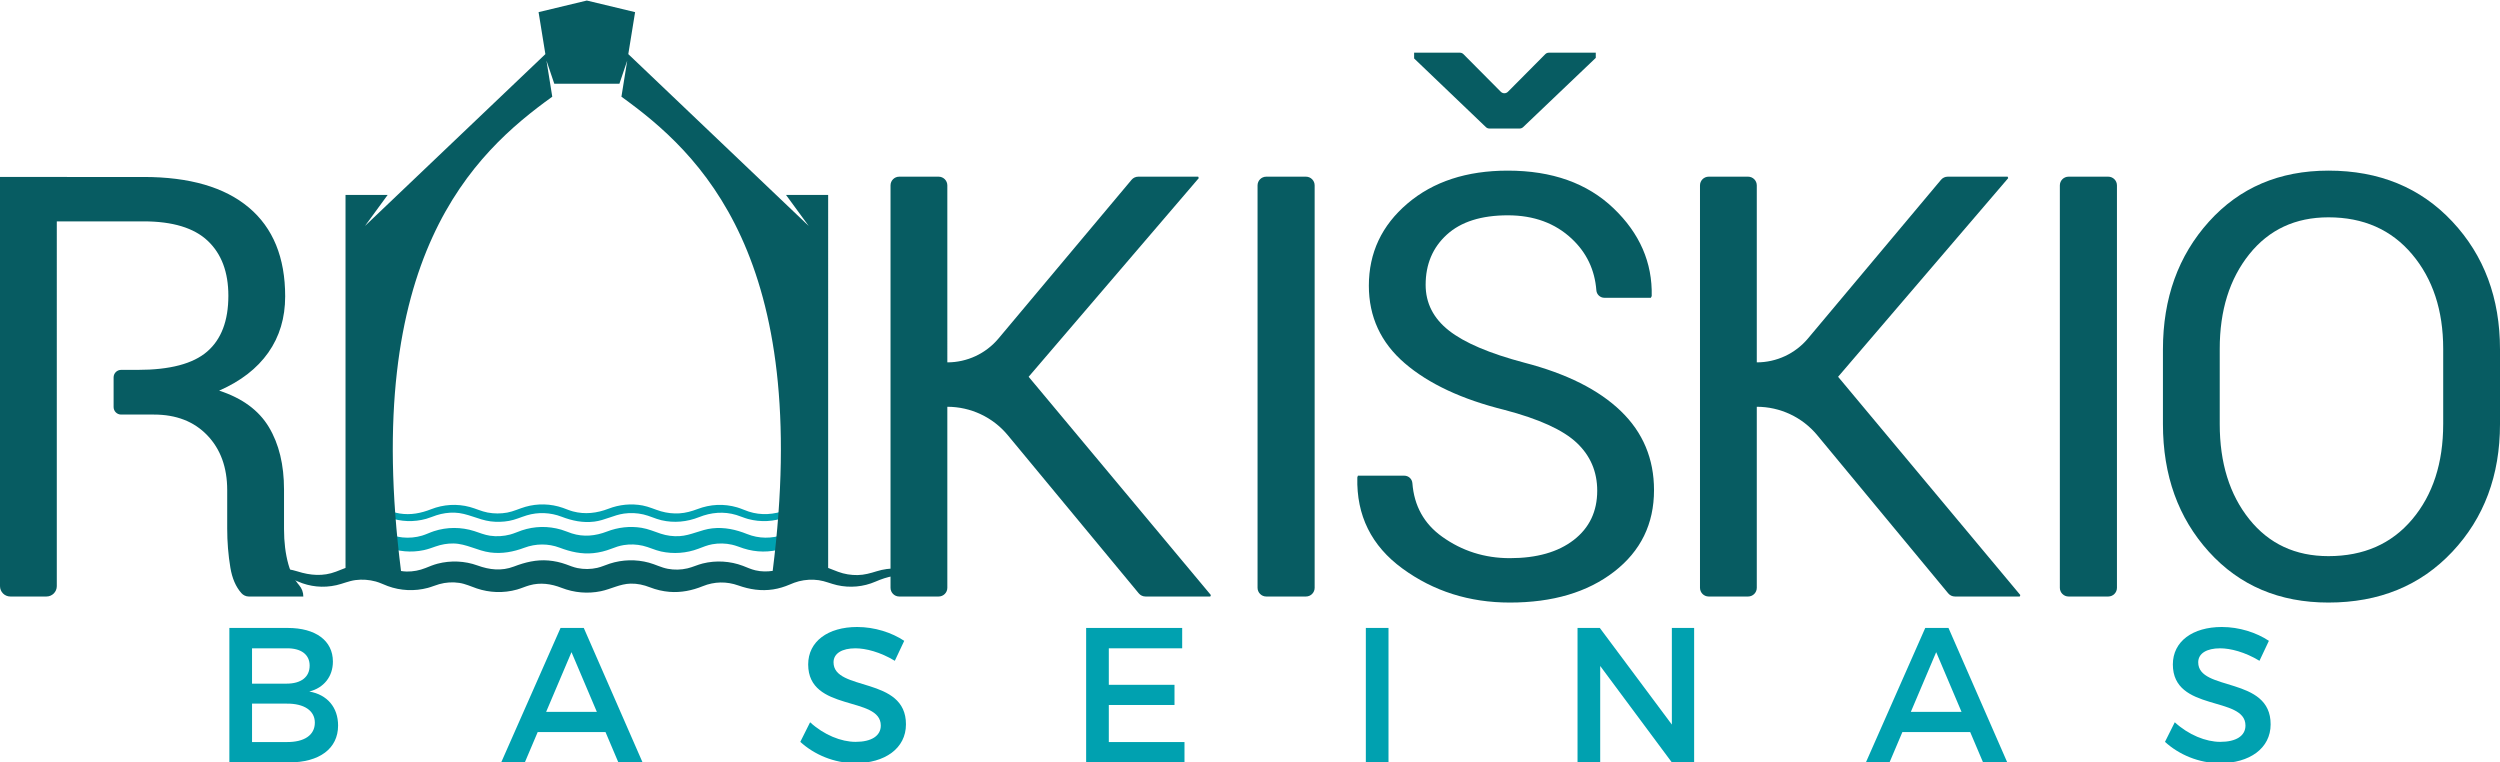 <?xml version="1.0" encoding="UTF-8"?>
<!-- Generator: Adobe Illustrator 16.0.0, SVG Export Plug-In . SVG Version: 6.00 Build 0)  -->
<svg xmlns="http://www.w3.org/2000/svg" xmlns:xlink="http://www.w3.org/1999/xlink" version="1.1" id="Layer_1" x="0px" y="0px" width="286px" height="87.219px" viewBox="0 0 286 87.219" xml:space="preserve">
<g id="XMLID_16_">
	<g id="XMLID_509_">
		<path id="XMLID_526_" fill="#00A1B0" d="M38.084,75.683c0,1.713-1.033,3.01-2.703,3.428c2.065,0.352,3.296,1.824,3.296,3.89    c0,2.637-2.132,4.219-5.604,4.219h-6.834V71.837h6.68C36.106,71.837,38.084,73.287,38.084,75.683z M35.424,76.144    c0-1.274-0.988-2-2.637-1.977h-3.955v4.042h3.955C34.436,78.209,35.424,77.462,35.424,76.144z M36.018,82.67    c0-1.362-1.208-2.197-3.23-2.175h-3.955v4.395h3.955C34.81,84.912,36.018,84.099,36.018,82.67z"></path>
		<path id="XMLID_523_" fill="#00A1B0" d="M69.269,83.747h-7.757l-1.473,3.472h-2.703l6.79-15.382h2.659l6.725,15.382h-2.769    L69.269,83.747z M68.28,81.44l-2.901-6.834l-2.901,6.834H68.28z"></path>
		<path id="XMLID_521_" fill="#00A1B0" d="M97.86,74.167c-1.516,0-2.504,0.571-2.504,1.604c0,3.362,8.306,1.561,8.285,7.098    c0,2.747-2.418,4.439-5.802,4.439c-2.417,0-4.703-0.989-6.285-2.439l1.121-2.242c1.582,1.451,3.56,2.242,5.208,2.242    c1.802,0,2.879-0.681,2.879-1.868c0-3.428-8.307-1.516-8.307-6.988c0-2.637,2.264-4.285,5.604-4.285c2,0,3.956,0.637,5.384,1.583    l-1.077,2.285C100.696,74.583,99.025,74.167,97.86,74.167z"></path>
		<path id="XMLID_519_" fill="#00A1B0" d="M135.242,71.837v2.33h-8.394v4.175h7.515v2.308h-7.515v4.241h8.658v2.33h-11.251V71.837    H135.242z"></path>
		<path id="XMLID_517_" fill="#00A1B0" d="M158.845,71.837v15.382h-2.593V71.837H158.845z"></path>
		<path id="XMLID_515_" fill="#00A1B0" d="M183.019,71.837l8.241,11.054V71.837h2.549v15.382h-2.549l-8.197-11.032v11.032h-2.593    V71.837H183.019z"></path>
		<path id="XMLID_512_" fill="#00A1B0" d="M225.39,83.747h-7.757l-1.473,3.472h-2.703l6.791-15.382h2.659l6.725,15.382h-2.769    L225.39,83.747z M224.4,81.44l-2.9-6.834l-2.901,6.834H224.4z"></path>
		<path id="XMLID_510_" fill="#00A1B0" d="M253.981,74.167c-1.517,0-2.505,0.571-2.505,1.604c0,3.362,8.306,1.561,8.284,7.098    c0,2.747-2.417,4.439-5.801,4.439c-2.417,0-4.703-0.989-6.285-2.439l1.12-2.242c1.583,1.451,3.56,2.242,5.208,2.242    c1.802,0,2.879-0.681,2.879-1.868c0-3.428-8.307-1.516-8.307-6.988c0-2.637,2.264-4.285,5.604-4.285c2,0,3.956,0.637,5.383,1.583    l-1.077,2.285C256.816,74.583,255.146,74.167,253.981,74.167z"></path>
	</g>
	<path id="XMLID_508_" fill="#075C62" d="M137.14,20.377l-0.066-0.165h-6.858c-0.295,0-0.574,0.13-0.763,0.355l-15.226,18.158   c-1.451,1.731-3.594,2.73-5.852,2.73l0,0V21.208c0-0.55-0.446-0.996-0.995-0.996h-4.508c-0.55,0-0.995,0.446-0.995,0.996v46.037   c0,0.55,0.445,0.996,0.995,0.996h4.508c0.549,0,0.995-0.446,0.995-0.996V46.535l0,0c2.675,0,5.21,1.192,6.916,3.252l14.985,18.093   c0.189,0.228,0.47,0.36,0.767,0.36h7.416l0.066-0.165l-20.848-24.971L137.14,20.377z"></path>
	<path id="XMLID_507_" fill="#075C62" d="M144.86,68.241h4.541c0.549,0,0.995-0.446,0.995-0.996V21.208   c0-0.55-0.446-0.996-0.995-0.996h-4.541c-0.55,0-0.995,0.446-0.995,0.996v46.037C143.865,67.794,144.311,68.241,144.86,68.241z"></path>
	<path id="XMLID_506_" fill="#075C62" d="M173.847,14.703c0.148,0,0.291-0.057,0.398-0.159l8.311-7.922V6.028h-5.368   c-0.154,0-0.301,0.061-0.409,0.17l-4.271,4.3c-0.225,0.227-0.592,0.227-0.817,0l-4.272-4.3c-0.108-0.109-0.255-0.17-0.408-0.17   h-5.236v0.659l8.212,7.856c0.106,0.102,0.25,0.16,0.398,0.16H173.847z"></path>
	<path id="XMLID_505_" fill="#075C62" d="M174.375,41.488c-3.98-1.056-6.856-2.281-8.626-3.678c-1.771-1.396-2.656-3.14-2.656-5.229   c0-2.353,0.808-4.266,2.425-5.739c1.616-1.473,3.941-2.21,6.976-2.21c2.969,0,5.404,0.891,7.308,2.673   c1.701,1.592,2.642,3.564,2.821,5.913c0.037,0.48,0.441,0.849,0.923,0.849h5.31l0.099-0.198c0.088-3.827-1.369-7.175-4.37-10.044   c-3.002-2.87-7.031-4.305-12.09-4.305c-4.705,0-8.532,1.253-11.479,3.76s-4.42,5.64-4.42,9.401c0,3.562,1.369,6.521,4.107,8.873   c2.738,2.354,6.547,4.135,11.429,5.344c3.937,1.034,6.685,2.288,8.248,3.761c1.561,1.473,2.341,3.298,2.341,5.475   c0,2.375-0.896,4.255-2.688,5.641c-1.792,1.385-4.228,2.078-7.306,2.078c-2.882,0-5.465-0.819-7.751-2.458   c-2.067-1.479-3.2-3.521-3.4-6.123c-0.037-0.482-0.439-0.854-0.923-0.854h-5.31l-0.066,0.197c-0.11,4.354,1.61,7.83,5.162,10.424   c3.551,2.595,7.647,3.893,12.288,3.893c4.903,0,8.878-1.176,11.924-3.529c3.045-2.353,4.568-5.464,4.568-9.335   c0-3.584-1.264-6.598-3.793-9.039S179.212,42.742,174.375,41.488z"></path>
	<path id="XMLID_504_" fill="#075C62" d="M229.74,20.377l-0.065-0.165h-6.858c-0.295,0-0.574,0.13-0.763,0.355l-15.226,18.158   c-1.451,1.731-3.594,2.73-5.852,2.73l0,0V21.208c0-0.55-0.445-0.996-0.995-0.996h-4.507c-0.55,0-0.995,0.446-0.995,0.996v46.037   c0,0.55,0.445,0.996,0.995,0.996h4.507c0.55,0,0.995-0.446,0.995-0.996V46.535l0,0c2.675,0,5.21,1.192,6.916,3.252l14.985,18.093   c0.189,0.228,0.47,0.36,0.767,0.36h7.416l0.066-0.165l-20.848-24.971L229.74,20.377z"></path>
	<path id="XMLID_503_" fill="#075C62" d="M236.643,68.241h4.54c0.55,0,0.996-0.446,0.996-0.996V21.208   c0-0.55-0.446-0.996-0.996-0.996h-4.54c-0.55,0-0.996,0.446-0.996,0.996v46.037C235.647,67.794,236.093,68.241,236.643,68.241z"></path>
	<path id="XMLID_500_" fill="#075C62" d="M280.541,25.342c-3.64-3.882-8.362-5.822-14.167-5.822c-5.608,0-10.166,1.946-13.673,5.838   c-3.508,3.892-5.261,8.763-5.261,14.613v8.543c0,5.872,1.753,10.743,5.261,14.613c3.507,3.871,8.065,5.806,13.673,5.806   c5.805,0,10.527-1.935,14.167-5.806c3.639-3.87,5.459-8.741,5.459-14.613v-8.543C286,34.099,284.18,29.223,280.541,25.342z    M279.501,48.514c0,4.464-1.183,8.099-3.546,10.902c-2.364,2.804-5.558,4.206-9.582,4.206c-3.783,0-6.801-1.408-9.055-4.223   c-2.254-2.814-3.381-6.443-3.381-10.886v-8.609c0-4.398,1.126-8.004,3.381-10.82c2.254-2.814,5.272-4.222,9.055-4.222   c4.002,0,7.19,1.408,9.566,4.222c2.375,2.815,3.563,6.422,3.563,10.82V48.514z"></path>
	<path id="XMLID_499_" fill="#075C62" d="M34.228,66.957c-0.565-0.665-0.979-1.469-1.241-2.411c-0.33-1.188-0.495-2.528-0.495-4.024   v-4.52c0-2.836-0.577-5.217-1.732-7.141c-1.154-1.924-3.051-3.315-5.69-4.173c2.462-1.076,4.338-2.528,5.625-4.354   c1.286-1.825,1.929-3.969,1.929-6.432c0-4.442-1.385-7.829-4.156-10.16c-2.771-2.331-6.785-3.497-12.04-3.497H0v46.812   c0,0.654,0.53,1.184,1.183,1.184h4.132c0.653,0,1.183-0.53,1.183-1.184V25.325h9.929c3.32,0,5.767,0.742,7.339,2.227   s2.359,3.579,2.359,6.284c0,2.858-0.808,4.987-2.425,6.383c-1.616,1.397-4.261,2.095-7.933,2.095h-1.911   c-0.475,0-0.86,0.385-0.86,0.859v3.394c0,0.475,0.385,0.86,0.86,0.86h3.757c2.552,0,4.586,0.792,6.103,2.375   c1.518,1.584,2.276,3.674,2.276,6.268v4.387c0,1.54,0.121,3.036,0.363,4.487c0.203,1.213,0.62,2.181,1.252,2.902   c0.219,0.25,0.532,0.397,0.863,0.397h6.23C34.702,67.769,34.533,67.315,34.228,66.957z"></path>
	<g id="XMLID_14_">
		<path id="XMLID_603_" fill="#00A1B0" d="M89.637,61.158c-1.349,0.485-2.831,0.472-4.165-0.062    c-1.297-0.519-2.596-0.807-4.001-0.651c-1.29,0.143-2.434,0.811-3.731,0.889c-0.727,0.044-1.46-0.052-2.151-0.279    c-0.737-0.243-1.419-0.546-2.193-0.673c-1.34-0.219-2.705-0.059-3.968,0.429c-1.305,0.503-2.67,0.645-4.02,0.209    c-0.407-0.131-0.794-0.308-1.205-0.428c-0.743-0.216-1.513-0.322-2.287-0.305c-0.752,0.016-1.503,0.148-2.217,0.387    c-0.45,0.15-0.878,0.355-1.339,0.477c-0.748,0.198-1.539,0.248-2.305,0.135c-0.633-0.093-1.195-0.334-1.797-0.528    c-1.495-0.479-3.125-0.479-4.619,0.01c-0.458,0.15-0.891,0.368-1.353,0.507c-0.723,0.216-1.488,0.284-2.238,0.208    c-1.214-0.123-2.295-0.728-3.518-0.838c-0.065-0.006-0.131-0.006-0.196-0.01v1.393c0.61,0.094,1.21,0.275,1.804,0.517    c1.375,0.56,2.907,0.703,4.36,0.387c0.462-0.101,0.898-0.26,1.342-0.417c0.651-0.229,1.334-0.35,2.025-0.34    c1.495,0.021,2.763,0.841,4.227,1.028c1.355,0.174,2.634-0.068,3.9-0.542c1.294-0.484,2.73-0.498,4.026-0.007    c1.258,0.477,2.515,0.765,3.872,0.626c0.7-0.072,1.38-0.244,2.036-0.498c0.469-0.183,0.937-0.346,1.437-0.425    c0.72-0.114,1.461-0.089,2.172,0.075c0.716,0.166,1.373,0.502,2.093,0.66c1.415,0.309,2.909,0.199,4.264-0.315    c0.529-0.201,1.036-0.414,1.598-0.514c0.742-0.131,1.508-0.116,2.243,0.049c0.453,0.102,0.876,0.28,1.315,0.423    c0.723,0.233,1.475,0.357,2.234,0.362c0.757,0.005,1.513-0.107,2.235-0.331c0.686-0.212,1.317-0.544,2.026-0.689    c0.13-0.026,0.262-0.044,0.393-0.063v-1.363C91.161,60.709,90.396,60.885,89.637,61.158z"></path>
		<path id="XMLID_602_" fill="#00A1B0" d="M42.412,58.587c0.735,0.097,1.381,0.36,2.071,0.611c1.364,0.495,2.876,0.55,4.272,0.156    c0.402-0.113,0.782-0.282,1.18-0.41c0.667-0.215,1.369-0.318,2.071-0.297c1.459,0.043,2.697,0.819,4.126,0.999    c0.699,0.087,1.411,0.067,2.103-0.057c0.712-0.127,1.344-0.425,2.03-0.633c1.305-0.394,2.708-0.332,3.979,0.156    c1.219,0.468,2.448,0.724,3.76,0.559c1.18-0.149,2.212-0.752,3.383-0.917c0.734-0.103,1.487-0.07,2.21,0.095    c0.709,0.162,1.358,0.498,2.066,0.664c1.448,0.339,2.938,0.193,4.314-0.355c1.375-0.548,2.834-0.676,4.263-0.244    c0.451,0.137,0.879,0.333,1.334,0.457c0.717,0.195,1.462,0.273,2.204,0.234c0.735-0.039,1.463-0.193,2.149-0.461    c0.661-0.257,1.304-0.473,2.007-0.562v-0.678c-0.674,0.056-1.344,0.204-1.993,0.446c-1.392,0.52-2.863,0.639-4.292,0.173    c-0.447-0.146-0.871-0.351-1.324-0.482c-0.74-0.216-1.513-0.312-2.283-0.277c-0.77,0.035-1.519,0.199-2.238,0.47    c-0.679,0.255-1.353,0.45-2.081,0.494c-0.709,0.043-1.426-0.038-2.108-0.235c-0.711-0.206-1.365-0.528-2.099-0.666    c-1.313-0.246-2.662-0.108-3.906,0.372c-1.32,0.51-2.694,0.674-4.077,0.304c-0.392-0.105-0.759-0.27-1.141-0.403    c-0.69-0.242-1.421-0.375-2.152-0.393c-0.716-0.017-1.436,0.073-2.125,0.27c-0.707,0.201-1.357,0.53-2.086,0.663    c-0.741,0.135-1.506,0.133-2.247-0.006C55.079,58.5,54.442,58.187,53.753,58c-1.46-0.396-3.025-0.299-4.431,0.255    c-1.165,0.459-2.342,0.689-3.595,0.489c-0.531-0.085-1.027-0.257-1.528-0.443c-0.6-0.221-1.227-0.362-1.864-0.413v0.692    C42.36,58.583,42.386,58.584,42.412,58.587z"></path>
		<path id="XMLID_21_" fill="#075C62" d="M102.601,65.041c-0.778-0.03-1.556,0.078-2.3,0.309c-0.724,0.225-1.419,0.426-2.185,0.439    c-0.755,0.013-1.515-0.108-2.224-0.371c-0.392-0.144-0.768-0.303-1.151-0.445V22.299H89.92l2.596,3.55L71.877,6.191l0.778-4.803    l-5.521-1.326l-5.521,1.326l0.778,4.803L41.753,25.849l2.596-3.55h-4.821v42.672c-0.365,0.134-0.723,0.285-1.096,0.427    c-1.472,0.562-2.937,0.435-4.407-0.031c-1.376-0.436-2.855-0.439-4.228,0.009l2.084,0.47c0.791,0.097,1.498,0.371,2.223,0.686    c0.669,0.292,1.381,0.479,2.107,0.553c0.757,0.079,1.524,0.027,2.266-0.139c0.736-0.165,1.422-0.482,2.174-0.583    c0.783-0.105,1.58-0.046,2.341,0.162c0.475,0.13,0.908,0.352,1.367,0.521c1.467,0.54,3.082,0.61,4.592,0.206    c0.441-0.118,0.859-0.302,1.297-0.425c0.742-0.208,1.524-0.261,2.287-0.146c0.71,0.107,1.334,0.408,2.007,0.636    c0.721,0.243,1.478,0.382,2.238,0.409c0.8,0.029,1.6-0.066,2.37-0.283c0.477-0.134,0.927-0.341,1.402-0.477    c1.258-0.36,2.5-0.183,3.697,0.284c1.429,0.557,2.991,0.696,4.493,0.383c1.17-0.244,2.183-0.839,3.405-0.867    c0.772-0.018,1.5,0.146,2.214,0.425c0.715,0.279,1.468,0.454,2.233,0.516c1.321,0.105,2.587-0.155,3.806-0.649    c1.323-0.537,2.725-0.561,4.069-0.081c1.29,0.46,2.623,0.66,3.988,0.449c0.653-0.101,1.279-0.296,1.887-0.555    c0.346-0.147,0.688-0.284,1.054-0.376c0.744-0.186,1.515-0.231,2.274-0.122c0.72,0.104,1.38,0.406,2.086,0.567    c1.47,0.335,3.014,0.198,4.397-0.403c1.346-0.585,2.696-0.906,4.165-0.631L102.601,65.041z M86.417,65.245    c-0.5-0.116-0.951-0.331-1.426-0.512c-0.729-0.277-1.502-0.438-2.279-0.484c-0.779-0.046-1.572,0.025-2.329,0.215    c-0.588,0.148-1.138,0.414-1.727,0.554c-0.739,0.176-1.512,0.194-2.259,0.053c-0.749-0.141-1.421-0.5-2.153-0.7    c-1.477-0.402-3.04-0.359-4.495,0.11c-0.478,0.154-0.93,0.369-1.422,0.481c-0.742,0.169-1.52,0.177-2.266,0.025    c-0.45-0.092-0.861-0.265-1.29-0.421c-0.647-0.236-1.328-0.386-2.013-0.444c-1.403-0.12-2.677,0.198-3.974,0.692    c-1.403,0.534-2.788,0.375-4.162-0.125c-1.451-0.527-3.064-0.592-4.558-0.205c-0.479,0.125-0.925,0.312-1.381,0.496    c-0.685,0.276-1.417,0.415-2.155,0.404c-0.222-0.003-0.438-0.028-0.651-0.062c-4.543-35.936,8.365-47.821,17.303-54.259    l-0.663-4.131L63.41,9.58h3.725h3.725l0.894-2.647l-0.663,4.131c8.937,6.437,21.842,18.32,17.304,54.245    C87.75,65.403,87.096,65.403,86.417,65.245z"></path>
	</g>
</g>
</svg>
